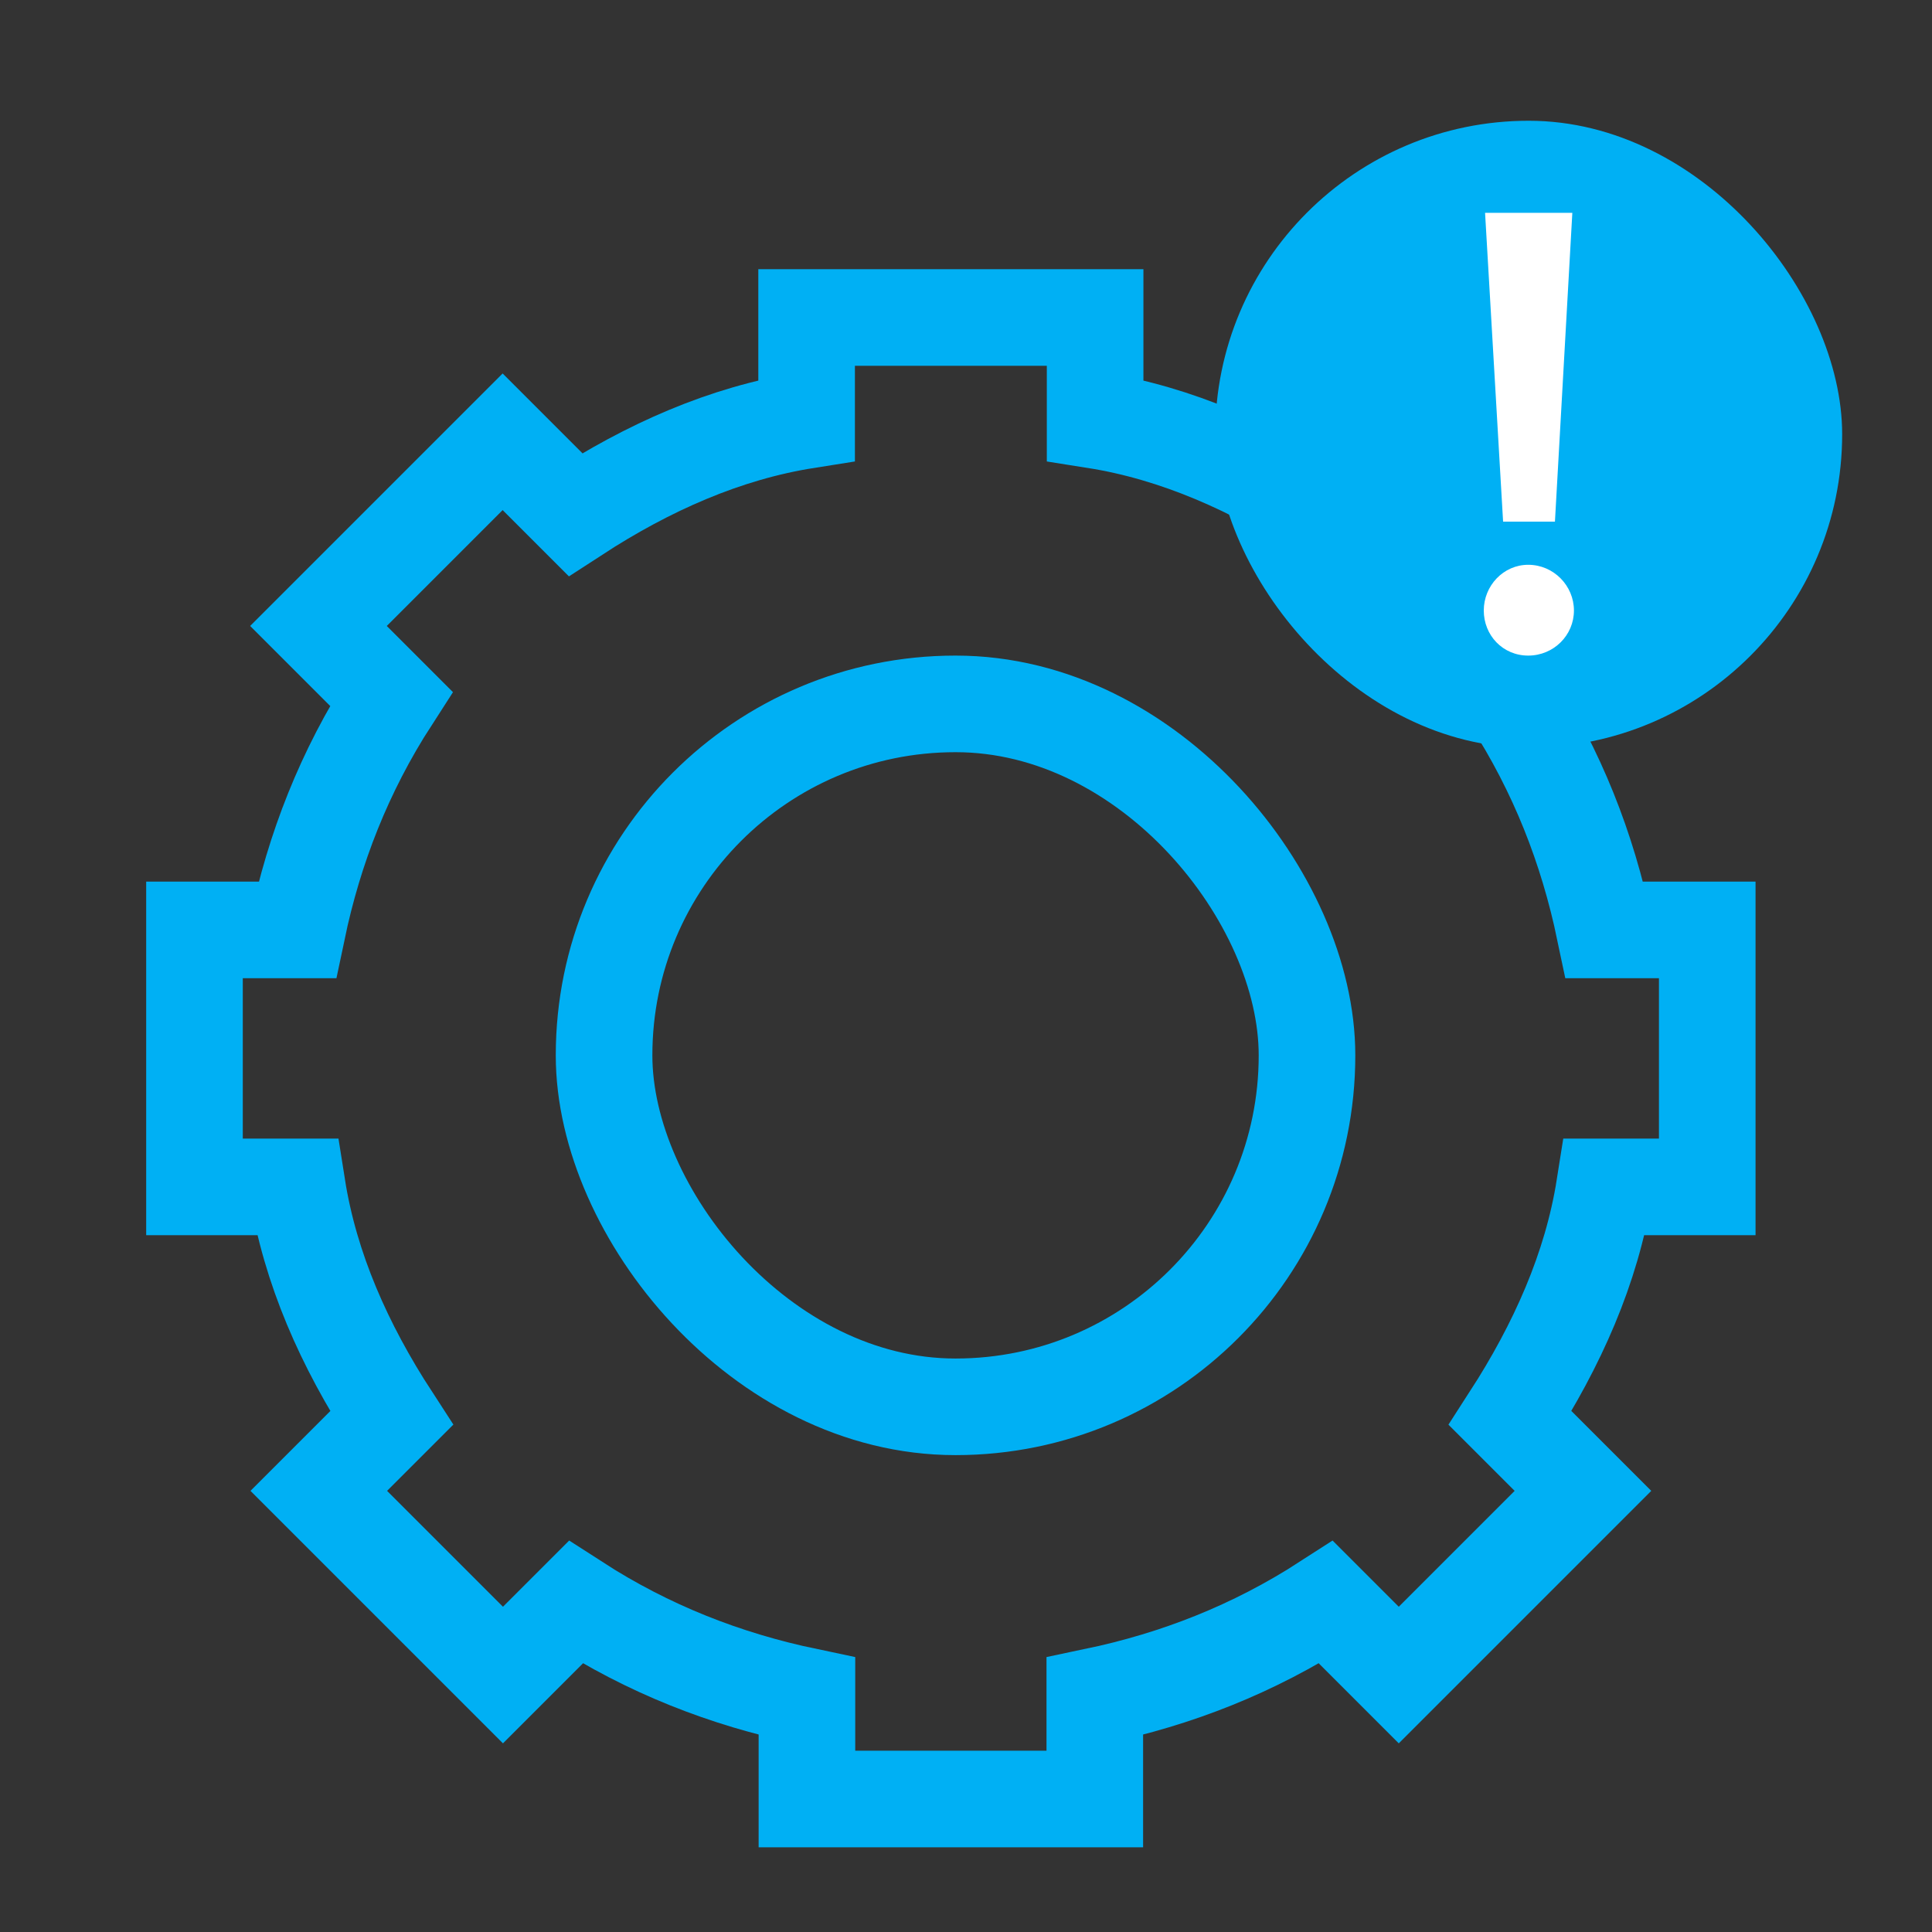 <?xml version="1.0" encoding="UTF-8" standalone="no"?>
<svg xmlns="http://www.w3.org/2000/svg" id="Layer_1" viewBox="0 0 60 60">
  <rect x="0" y="0" width="60" height="60" fill="#333333" stroke="none"/>
  <defs>
    <style>.cls-1{fill:none;stroke:#00b0f4;stroke-miterlimit:10;stroke-width:3px;}.cls-2{fill:#fff;}.cls-3{fill:#00b0f4;}</style>
  </defs>
  <rect class="cls-1" height="21.83" rx="10.91" ry="10.91" width="21.83" x="18.76" y="21.86"/>
  <path class="cls-1" d="M49.83,28.88c-.53-2.53-1.46-4.92-2.92-7.18l2.26-2.26-5.72-5.72-2.26,2.26c-2.26-1.46-4.65-2.53-7.18-2.93v-3.19s-4.13,0-4.13,0h0s-.35,0-.35,0h-.35s0,0,0,0h-4.13s0,3.19,0,3.19c-2.53.4-4.92,1.46-7.18,2.93l-2.26-2.26-5.72,5.72,2.26,2.26c-1.46,2.26-2.39,4.65-2.92,7.18h-3.19s0,7.98,0,7.98h3.19c.4,2.53,1.46,4.92,2.93,7.18l-2.26,2.26,5.72,5.72,2.26-2.26c2.26,1.46,4.65,2.39,7.18,2.92v3.19s4.47,0,4.47,0h4.47s0-3.19,0-3.19c2.53-.53,4.92-1.46,7.18-2.92l2.26,2.26,5.72-5.72-2.26-2.26c1.46-2.26,2.53-4.65,2.93-7.18h3.19s0-7.98,0-7.98h-3.19Z"/>
  <rect class="cls-3" height="19.47" rx="9.74" ry="9.74" width="19.47" x="37.74" y="3.75"/>
  <path class="cls-2" d="M47.46,17.54c.79,0,1.42.65,1.42,1.42s-.63,1.4-1.42,1.4-1.38-.63-1.38-1.4.61-1.42,1.38-1.42ZM48.29,16.2h-1.61l-.56-9.59h2.71l-.54,9.59Z"/>
</svg>

